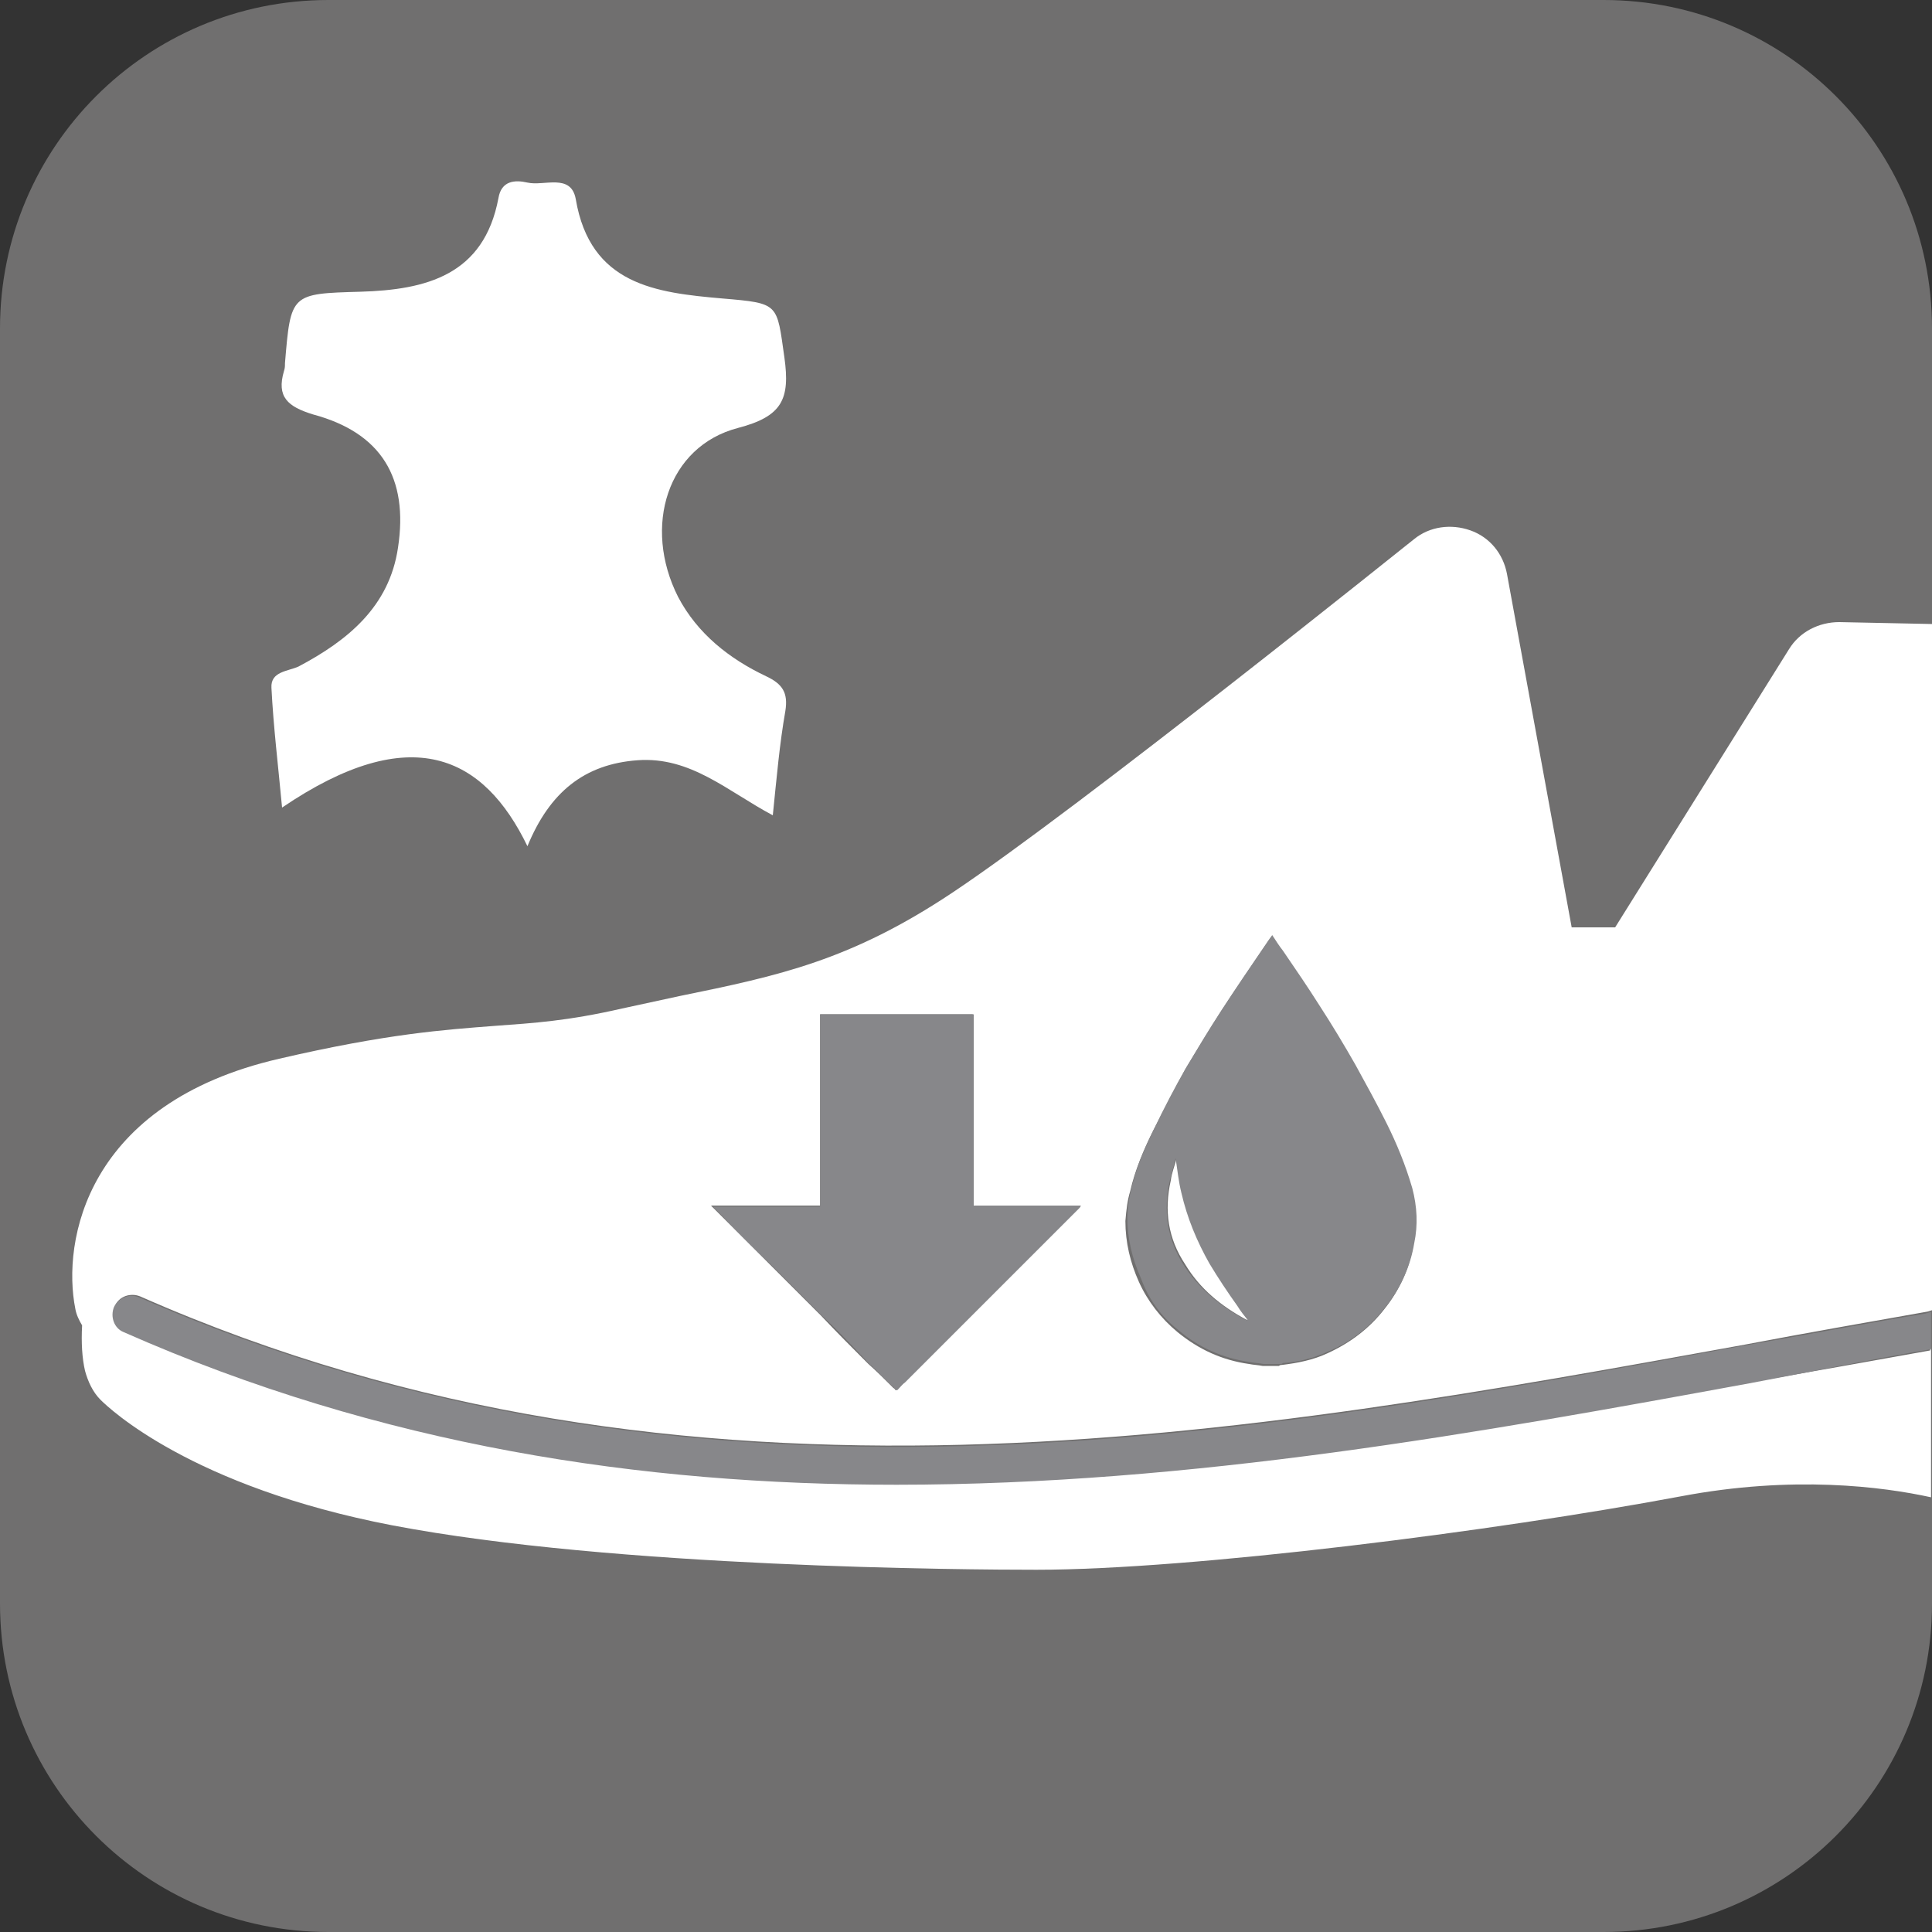 <?xml version="1.0" encoding="utf-8"?>
<!-- Generator: Adobe Illustrator 27.2.0, SVG Export Plug-In . SVG Version: 6.00 Build 0)  -->
<svg version="1.1" baseProfile="basic" xmlns="http://www.w3.org/2000/svg" xmlns:xlink="http://www.w3.org/1999/xlink" x="0px"
	 y="0px" width="200px" height="200px" viewBox="0 0 200 200" xml:space="preserve">
<rect x="0" y="0" width="200" height="200" fill="#333333" stroke="none"/>
<style type="text/css">
	.st0{fill:#706F6F;}
	.st1{fill:none;}
	.st2{fill:#FFFFFF;}
	.st3{fill:#87878A;}
</style>
<g id="BG">
	<path class="st0" d="M166,200H34c-18.8,0-34-15.2-34-34V34C0,15.2,15.2,0,34,0h132c18.8,0,34,15.2,34,34v132
		C200,184.8,184.8,200,166,200z"/>
</g>
<g id="Ebene_1">
</g>
<g id="Inside">
	<g>
		<path class="st1" d="M199.8,139.9v-0.2c-5.9,1-12.7,2.4-18.6,3.5C187.5,142,193.7,140.9,199.8,139.9z"/>
		<path class="st2" d="M200,139.6c-0.1,0-0.1,0-0.2,0v0.2c-6.1,1.1-12.3,2.2-18.6,3.3c-27.8,5.1-57.7,10.5-88.3,10.5
			c-26.3,0-53.3-4-80-15.8c-1-0.4-1.4-1.6-1-2.6c0.4-1,1.6-1.4,2.6-1c56.7,25,114.8,14.3,166.1,5c6.3-1.2,12.6-2.3,18.8-3.4
			c0.1,0,0.4-0.1,0.7-0.2V64.6l-9.7-0.2c-2.1,0-4.1,1-5.2,2.8L167.2,96h-4.5L156,59.4c-0.4-2.1-1.8-3.8-3.8-4.5
			c-2-0.7-4.2-0.4-5.8,0.9c-0.4,0.3-34.6,27.8-47.8,36.6c-10.5,7-17.9,8.6-28.2,10.7l-6,1.3c-5.7,1.3-9.1,1.5-13.2,1.8
			c-5.2,0.4-11.1,0.8-22.3,3.4c-20,4.6-22.5,18.9-21.1,25.9c0.1,0.6,0.4,1.2,0.7,1.7c-0.1,1.8,0,3.4,0.3,4.7c0.3,1.1,0.8,2.2,1.6,3
			c0.9,0.9,9.4,9,30.2,13c23,4.4,59.6,4.6,66.7,4.6c16.1,0,47.5-4,66.7-7.6c11.6-2.2,20.9-1,25.9,0.1V139.6z M117,123.3
			c0.5-2.2,1.4-4.3,2.4-6.3c1.1-2.1,2.2-4.3,3.3-6.3c1.2-2,2.4-4,3.7-6c1.5-2.3,3-4.5,4.5-6.7c0.2-0.3,0.5-0.7,0.7-1
			c0.4,0.6,0.8,1.1,1.1,1.6c1.3,1.9,2.5,3.7,3.8,5.7c1.3,2,2.5,4,3.7,6.1c1.1,2,2.2,4,3.2,6c1.1,2.2,2.1,4.5,2.7,6.8
			c0.5,1.9,0.5,3.8,0.2,5.7c-0.4,2.4-1.4,4.6-2.9,6.5c-1.6,2.1-3.6,3.6-6,4.7c-1.5,0.7-3.1,1-4.7,1.2c-0.1,0-0.2,0-0.3,0.1h-1.7
			c-0.5-0.1-0.9-0.1-1.4-0.2c-2.8-0.4-5.2-1.5-7.4-3.3c-1.7-1.4-3.1-3.2-4-5.2c-0.9-2-1.4-4.1-1.4-6.3
			C116.6,125.2,116.7,124.3,117,123.3z M84.9,124.9v-0.5v-19c0-0.1,0-0.3,0-0.4h15.8c0,0.1,0,0.2,0,0.3c0,6.4,0,12.7,0,19.1v0.4
			h11.1c-0.1,0.1-0.2,0.2-0.2,0.3c-0.5,0.5-1,1-1.4,1.4c-1.8,1.8-3.5,3.5-5.3,5.3c-1.8,1.8-3.5,3.5-5.3,5.3c-2,2-4,4-6,6
			c-0.3,0.3-0.5,0.5-0.8,0.8h-0.1c-0.1-0.1-0.1-0.2-0.2-0.2c-0.9-0.9-1.7-1.7-2.6-2.5c-1.6-1.6-3.3-3.3-4.9-5
			c-1.8-1.8-3.5-3.5-5.3-5.3c-1.7-1.7-3.4-3.4-5.1-5.1c-0.3-0.3-0.6-0.6-1-1H84.9z"/>
		<path class="st2" d="M129,136.6c0.1,0,0.2,0.1,0.3,0.1c-0.3-0.5-0.8-1-1.1-1.5c-1-1.5-2-2.9-2.9-4.4c-1.3-2.3-2.3-4.7-2.9-7.3
			c-0.3-1.1-0.4-2.3-0.6-3.6c-0.2,0.8-0.5,1.5-0.6,2.3c-0.7,3.1-0.3,6,1.5,8.7C124.2,133.4,126.4,135.2,129,136.6z"/>
		<path class="st3" d="M180.5,139.3c-51.2,9.4-109.3,20-166.1-5c-1-0.4-2.1,0-2.6,1c-0.4,1,0,2.2,1,2.6c26.7,11.8,53.6,15.8,80,15.8
			c30.6,0,60.5-5.4,88.3-10.5c5.9-1.1,12.7-2.5,18.6-3.5c0.1,0,0.1,0,0.2,0v-3.9c-0.3,0.1-0.6,0.2-0.7,0.2
			C193.1,137,186.9,138.2,180.5,139.3z"/>
		<path class="st2" d="M29.5,37.6c0,0.3,0,0.5-0.1,0.8c-0.8,2.7,0.4,3.7,3,4.5c7.1,1.9,9.9,6.6,8.8,13.8c-0.9,6.1-5.2,9.6-10.3,12.3
			c-1.1,0.5-2.9,0.5-2.8,2.2c0.2,4,0.7,8.1,1.1,12.4c13.4-9.1,20.9-5.3,25.4,4c2.3-5.6,5.9-8.5,11.4-8.9c5.5-0.4,9.3,3.2,14,5.7
			c0.4-3.9,0.7-7.4,1.3-10.8c0.3-1.9-0.3-2.8-2-3.6c-3.8-1.8-7.1-4.4-9.1-8.2c-3.7-7.3-1.1-15.6,6.2-17.5c4.6-1.2,5.4-3,4.8-7.3
			c-0.8-5.6-0.5-5.6-6.4-6.1c-6.9-0.6-13.7-1.4-15.2-10.3c-0.5-2.7-3.3-1.3-5-1.7c-1.3-0.3-2.7-0.2-3,1.6c-1.5,8-7.5,9.5-14.3,9.7
			C30.1,30.4,30.1,30.4,29.5,37.6z"/>
		<path class="st3" d="M79.8,130.9c1.8,1.8,3.5,3.5,5.3,5.3c1.7,1.6,3.3,3.3,4.9,5c0.9,0.8,1.7,1.7,2.6,2.5c0.1,0.1,0.1,0.2,0.2,0.2
			h0.1c0.3-0.3,0.5-0.6,0.8-0.8c2-2,4-4,6-6c1.8-1.8,3.5-3.5,5.3-5.3c1.8-1.8,3.5-3.5,5.3-5.3c0.5-0.5,1-1,1.4-1.4
			c0.1-0.1,0.1-0.1,0.2-0.3h-11.1v-0.4c0-6.4,0-12.7,0-19.1c0-0.1,0-0.2,0-0.3H84.9c0,0.1,0,0.3,0,0.4v19v0.5H73.8
			c0.4,0.4,0.7,0.7,1,1C76.4,127.6,78.1,129.3,79.8,130.9z"/>
		<path class="st3" d="M122,137.7c2.1,1.8,4.6,2.9,7.4,3.3c0.5,0.1,0.9,0.1,1.4,0.2h1.7c0.1,0,0.2,0,0.3-0.1
			c1.6-0.1,3.2-0.5,4.7-1.2c2.4-1,4.4-2.6,6-4.7c1.5-1.9,2.5-4.1,2.9-6.5c0.4-1.9,0.3-3.8-0.2-5.7c-0.7-2.4-1.6-4.6-2.7-6.8
			c-1-2-2.1-4-3.2-6c-1.2-2.1-2.4-4.1-3.7-6.1c-1.2-1.9-2.5-3.8-3.8-5.7c-0.4-0.5-0.7-1-1.1-1.6c-0.3,0.4-0.5,0.7-0.7,1
			c-1.5,2.2-3,4.4-4.5,6.7c-1.3,2-2.5,4-3.7,6c-1.2,2.1-2.3,4.2-3.3,6.3c-1,2-1.9,4.1-2.4,6.3c-0.2,0.9-0.4,1.9-0.4,2.9
			c0,2.2,0.5,4.3,1.4,6.3C118.9,134.5,120.2,136.3,122,137.7z M121.1,122.2c0.2-0.7,0.4-1.5,0.6-2.3c0.2,1.3,0.3,2.4,0.6,3.6
			c0.6,2.6,1.6,5,2.9,7.3c0.9,1.5,1.9,3,2.9,4.4c0.3,0.5,0.7,1,1.1,1.5c-0.1,0-0.2-0.1-0.3-0.1c-2.6-1.4-4.8-3.2-6.4-5.7
			C120.8,128.2,120.4,125.3,121.1,122.2z"/>
	</g>
</g>
</svg>
